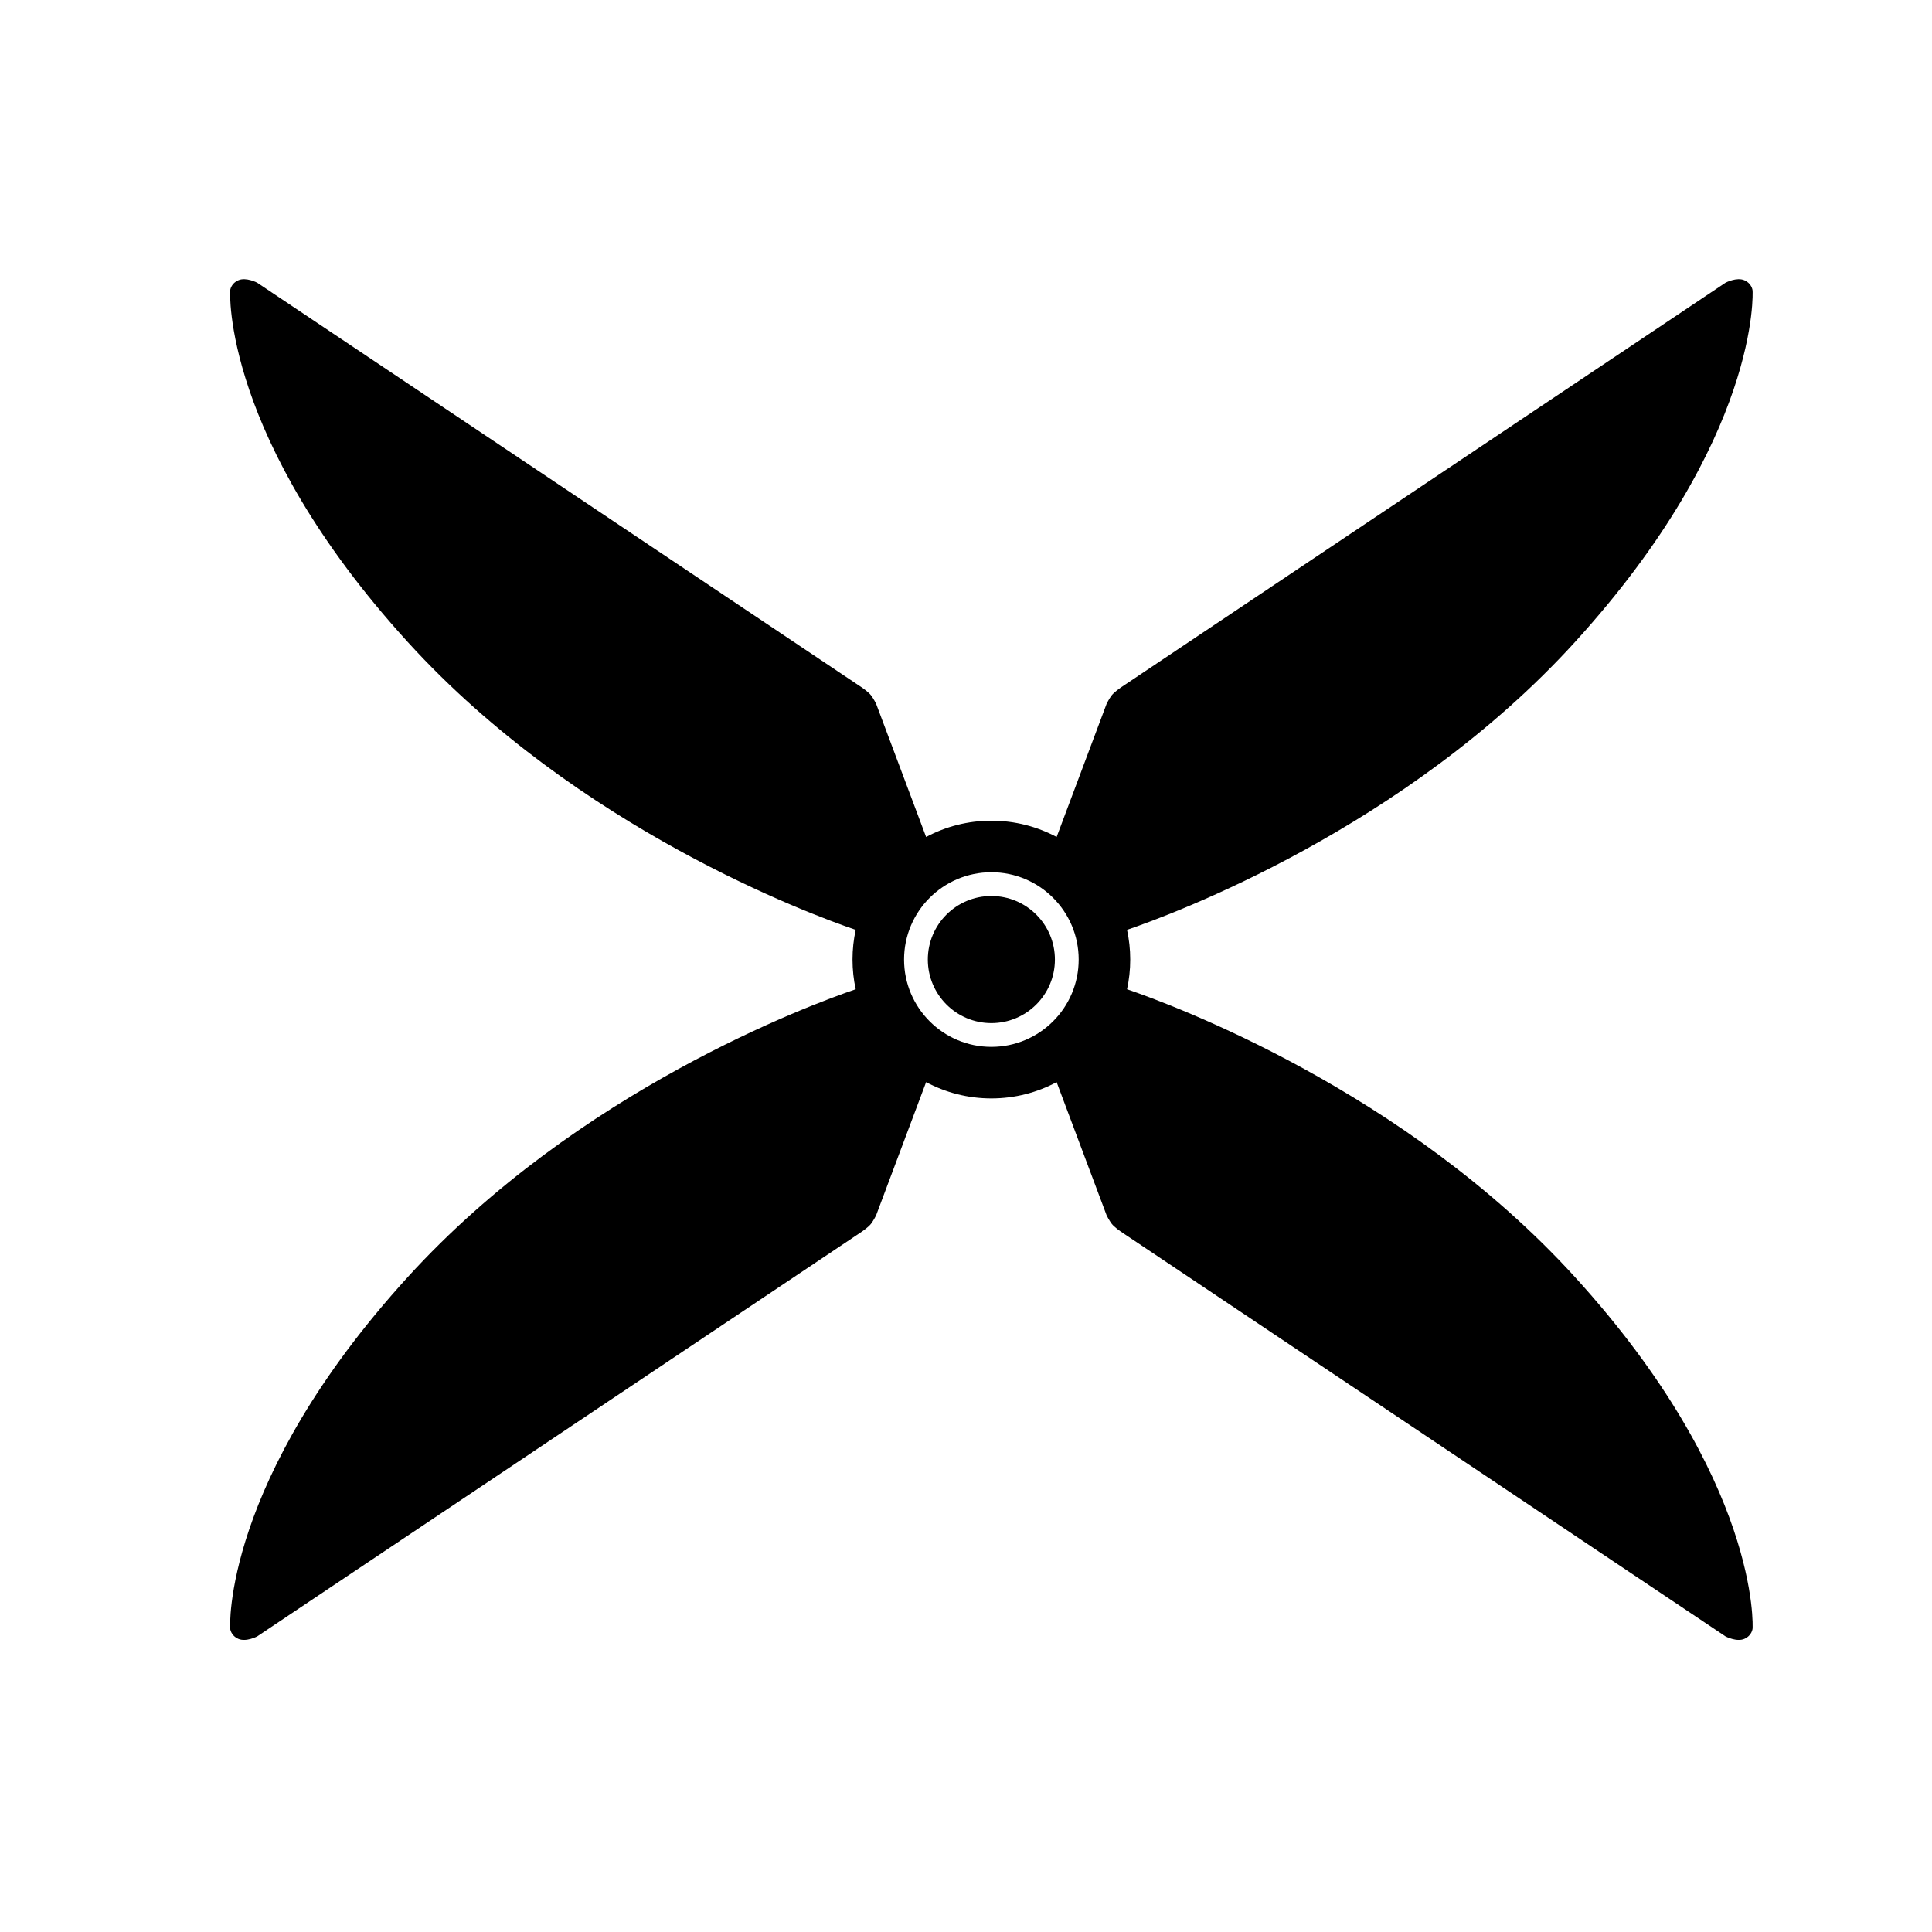 <?xml version="1.0" encoding="UTF-8" standalone="no"?>
<!DOCTYPE svg PUBLIC "-//W3C//DTD SVG 1.1//EN" "http://www.w3.org/Graphics/SVG/1.1/DTD/svg11.dtd">
<svg width="100%" height="100%" viewBox="0 0 500 500" version="1.1" xmlns="http://www.w3.org/2000/svg" xmlns:xlink="http://www.w3.org/1999/xlink" xml:space="preserve" xmlns:serif="http://www.serif.com/" style="fill-rule:evenodd;clip-rule:evenodd;stroke-linejoin:round;stroke-miterlimit:2;">
    <g transform="matrix(0.942,0,0,0.942,15.428,25.002)">
        <path d="M238.055,203.405C243.401,200.551 249.505,198.932 255.984,198.932C262.463,198.932 268.567,200.551 273.914,203.405L287.66,166.778C287.66,166.778 288.358,165.381 289.038,164.497C289.751,163.571 291.528,162.355 291.528,162.355L457.699,51.118C457.699,51.118 460.767,49.514 462.882,50.463C465.009,51.418 465.118,53.312 465.118,53.312C465.118,53.312 467.415,93.723 416.324,149.844C369.608,201.16 305.551,224.735 293.257,228.921C293.831,231.55 294.133,234.281 294.133,237.081C294.133,239.881 293.831,242.611 293.257,245.24C305.551,249.427 369.608,273.001 416.324,324.317C467.415,380.439 465.118,420.849 465.118,420.849C465.118,420.849 465.009,422.744 462.882,423.699C460.767,424.648 457.699,423.044 457.699,423.044L291.528,311.807C291.528,311.807 289.751,310.591 289.038,309.664C288.358,308.781 287.66,307.384 287.66,307.384L273.914,270.756C268.567,273.611 262.463,275.23 255.984,275.23C249.505,275.23 243.401,273.611 238.055,270.756L224.309,307.384C224.309,307.384 223.61,308.781 222.93,309.664C222.217,310.591 220.441,311.807 220.441,311.807L54.269,423.044C54.269,423.044 51.201,424.648 49.086,423.699C46.96,422.744 46.851,420.849 46.851,420.849C46.851,420.849 44.553,380.439 95.644,324.317C142.36,273.001 206.417,249.427 218.711,245.24C218.138,242.611 217.835,239.881 217.835,237.081C217.835,234.281 218.138,231.55 218.711,228.921C206.417,224.735 142.36,201.16 95.644,149.844C44.553,93.723 46.851,53.312 46.851,53.312C46.851,53.312 46.96,51.418 49.086,50.463C51.201,49.514 54.269,51.118 54.269,51.118L220.441,162.355C220.441,162.355 222.217,163.571 222.93,164.497C223.61,165.381 224.309,166.778 224.309,166.778L238.055,203.405ZM255.984,213.094C242.746,213.094 231.998,223.842 231.998,237.081C231.998,250.319 242.746,261.067 255.984,261.067C269.223,261.067 279.971,250.319 279.971,237.081C279.971,223.842 269.223,213.094 255.984,213.094ZM255.984,219.623C265.62,219.623 273.442,227.445 273.442,237.081C273.442,246.716 265.62,254.539 255.984,254.539C246.349,254.539 238.526,246.716 238.526,237.081C238.526,227.445 246.349,219.623 255.984,219.623Z"/>
    </g>
</svg>
